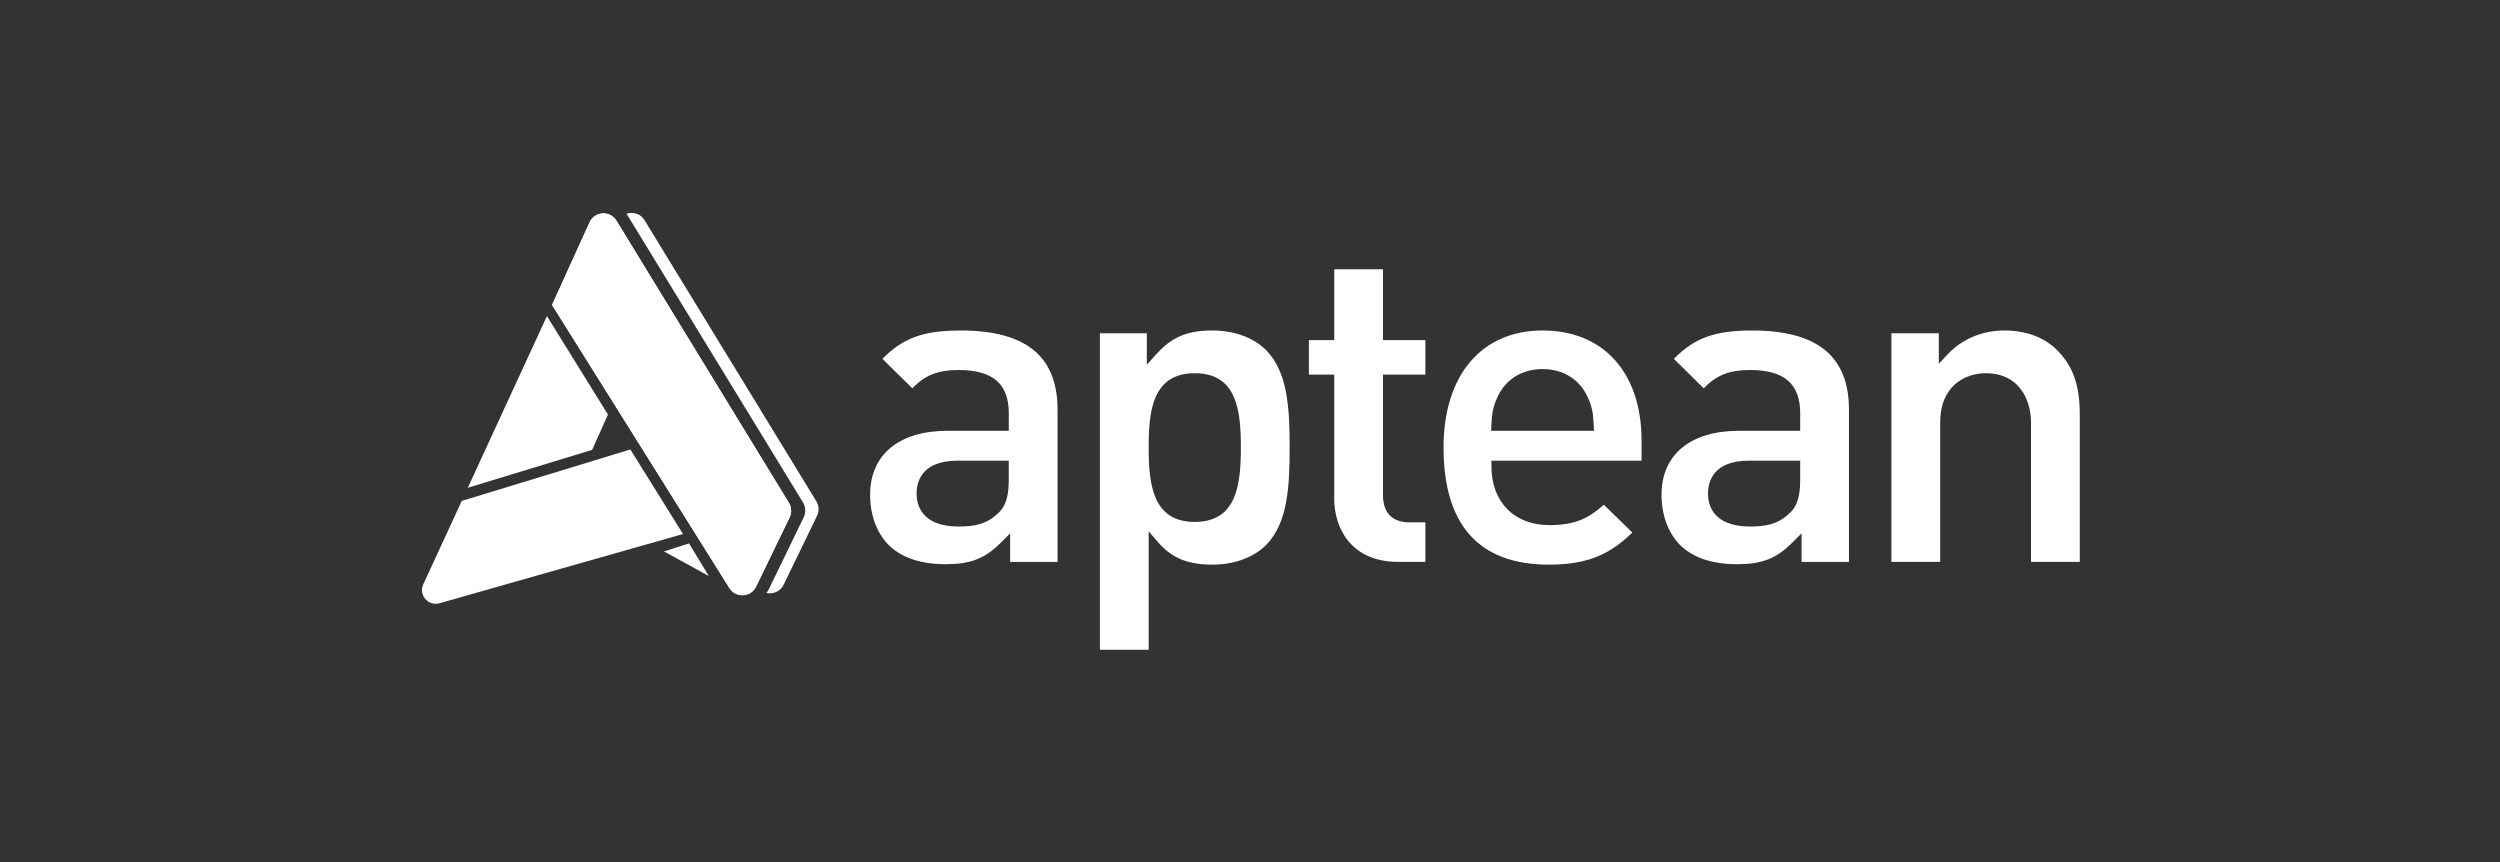 <svg width="200" height="69" viewBox="0 0 200 69" fill="none" xmlns="http://www.w3.org/2000/svg">
<rect x="0" y="0" width="200" height="69" fill="#333333" stroke="none"/>
<g clip-path="url(#clip0_1258_18)">
<path d="M75.651 45.136C73.645 45.136 72.102 44.61 71.064 43.573C70.128 42.605 69.609 41.184 69.609 39.579C69.609 36.376 71.923 34.464 75.799 34.464H80.703V33.063C80.703 30.701 79.426 29.601 76.683 29.601C75.05 29.601 74.032 29.991 72.983 31.063L70.597 28.709C72.251 27.02 73.893 26.44 76.867 26.44C82.073 26.44 84.604 28.511 84.604 32.77V44.953H80.813V42.668L80.054 43.426C78.79 44.688 77.637 45.136 75.651 45.136ZM76.609 36.853C73.752 36.853 73.326 38.515 73.326 39.506C73.326 40.292 73.653 42.122 76.682 42.122C77.948 42.122 78.916 41.947 79.826 41.078C80.594 40.416 80.701 39.363 80.701 38.328V36.853H76.609Z" fill="white"/>
<path d="M87.992 51.982V26.66H91.746V29.177L92.522 28.317C93.739 26.965 94.99 26.439 96.982 26.439C98.749 26.439 100.325 27.019 101.306 28.033C103.029 29.788 103.171 32.703 103.171 35.786C103.171 38.89 103.028 41.821 101.308 43.574C100.325 44.59 98.749 45.171 96.982 45.171C95.036 45.171 93.747 44.644 92.674 43.409L91.893 42.511V51.981H87.992V51.982ZM95.581 29.857C92.178 29.857 91.893 32.918 91.893 35.786C91.893 38.673 92.178 41.753 95.581 41.753C98.985 41.753 99.269 38.673 99.269 35.786C99.269 32.918 98.985 29.857 95.581 29.857Z" fill="white"/>
<path d="M111.858 44.951C108.079 44.951 106.738 42.235 106.738 39.909V29.968H104.711V27.211H106.738V21.542H110.639V27.211H114.03V29.968H110.639V39.615C110.639 41.017 111.386 41.789 112.743 41.789H114.03V44.951H111.858Z" fill="white"/>
<path d="M123.921 45.172C118.322 45.172 115.484 42.014 115.484 35.786C115.484 30.02 118.519 26.439 123.406 26.439C128.292 26.439 131.327 29.823 131.327 35.272V36.852H119.313V37.297C119.313 40.16 121.137 42.011 123.959 42.011C126.017 42.011 127.133 41.439 128.303 40.377L130.586 42.601C128.897 44.234 127.184 45.172 123.921 45.172ZM123.405 29.526C121.756 29.526 120.439 30.346 119.794 31.775C119.435 32.532 119.352 33.097 119.312 34L119.291 34.464H127.518L127.497 34C127.458 33.097 127.376 32.533 127.012 31.767C126.37 30.346 125.053 29.526 123.405 29.526Z" fill="white"/>
<path d="M138.965 45.136C136.959 45.136 135.416 44.61 134.377 43.573C133.441 42.605 132.922 41.184 132.922 39.579C132.922 36.376 135.236 34.464 139.112 34.464H144.016V33.063C144.016 30.701 142.738 29.601 139.996 29.601C138.363 29.601 137.345 29.991 136.296 31.063L133.909 28.709C135.563 27.02 137.206 26.44 140.18 26.44C145.386 26.44 147.917 28.511 147.917 32.77V44.953H144.126V42.668L143.367 43.426C142.103 44.688 140.951 45.136 138.965 45.136ZM139.923 36.853C137.066 36.853 136.639 38.515 136.639 39.506C136.639 40.292 136.966 42.122 139.996 42.122C141.263 42.122 142.229 41.947 143.14 41.078C143.908 40.416 144.015 39.363 144.015 38.328V36.853H139.923Z" fill="white"/>
<path d="M162.48 44.951V33.799C162.48 31.981 161.533 29.857 158.865 29.857C157.181 29.857 155.214 30.89 155.214 33.799V44.952H151.312V26.66H155.104V29.099L155.872 28.287C156.983 27.112 158.611 26.439 160.34 26.439C162.077 26.439 163.536 26.979 164.559 28.002C165.837 29.279 166.382 30.814 166.382 33.136V44.951H162.48Z" fill="white"/>
<path d="M65.308 40.101L51.562 17.613C51.242 17.088 50.633 16.925 50.125 17.099L64.233 40.182C64.458 40.549 64.48 41.004 64.292 41.392L61.507 47.135C61.453 47.246 61.387 47.345 61.31 47.43C61.833 47.554 62.422 47.331 62.69 46.78L65.365 41.264C65.544 40.892 65.523 40.454 65.308 40.101Z" fill="white"/>
<path d="M53.117 44.114L55.123 43.474L56.705 46.081L53.117 44.114Z" fill="white"/>
<path d="M43.755 25.289L48.635 33.165L47.372 35.989L37.422 39.022L43.755 25.289Z" fill="white"/>
<path d="M33.861 46.747L36.939 40.074L50.427 35.957L54.64 42.721L35.159 48.26C34.257 48.517 33.469 47.598 33.861 46.747Z" fill="white"/>
<path d="M63.17 41.394L60.485 46.931C60.067 47.793 58.862 47.858 58.353 47.046L44.164 24.395L47.166 17.786C47.569 16.896 48.807 16.82 49.317 17.655L63.114 40.228C63.33 40.58 63.351 41.021 63.17 41.394Z" fill="white"/>
<path d="M63.17 41.394L60.485 46.931C60.067 47.793 58.862 47.858 58.353 47.046L44.164 24.395L47.166 17.786C47.569 16.896 48.807 16.82 49.317 17.655L63.114 40.228C63.33 40.58 63.351 41.021 63.17 41.394Z" fill="white"/>
</g>
<defs>
<clipPath id="clip0_1258_18">
<rect width="133.694" height="36.193" fill="white" transform="translate(33.133 16.411)"/>
</clipPath>
</defs>
</svg>
